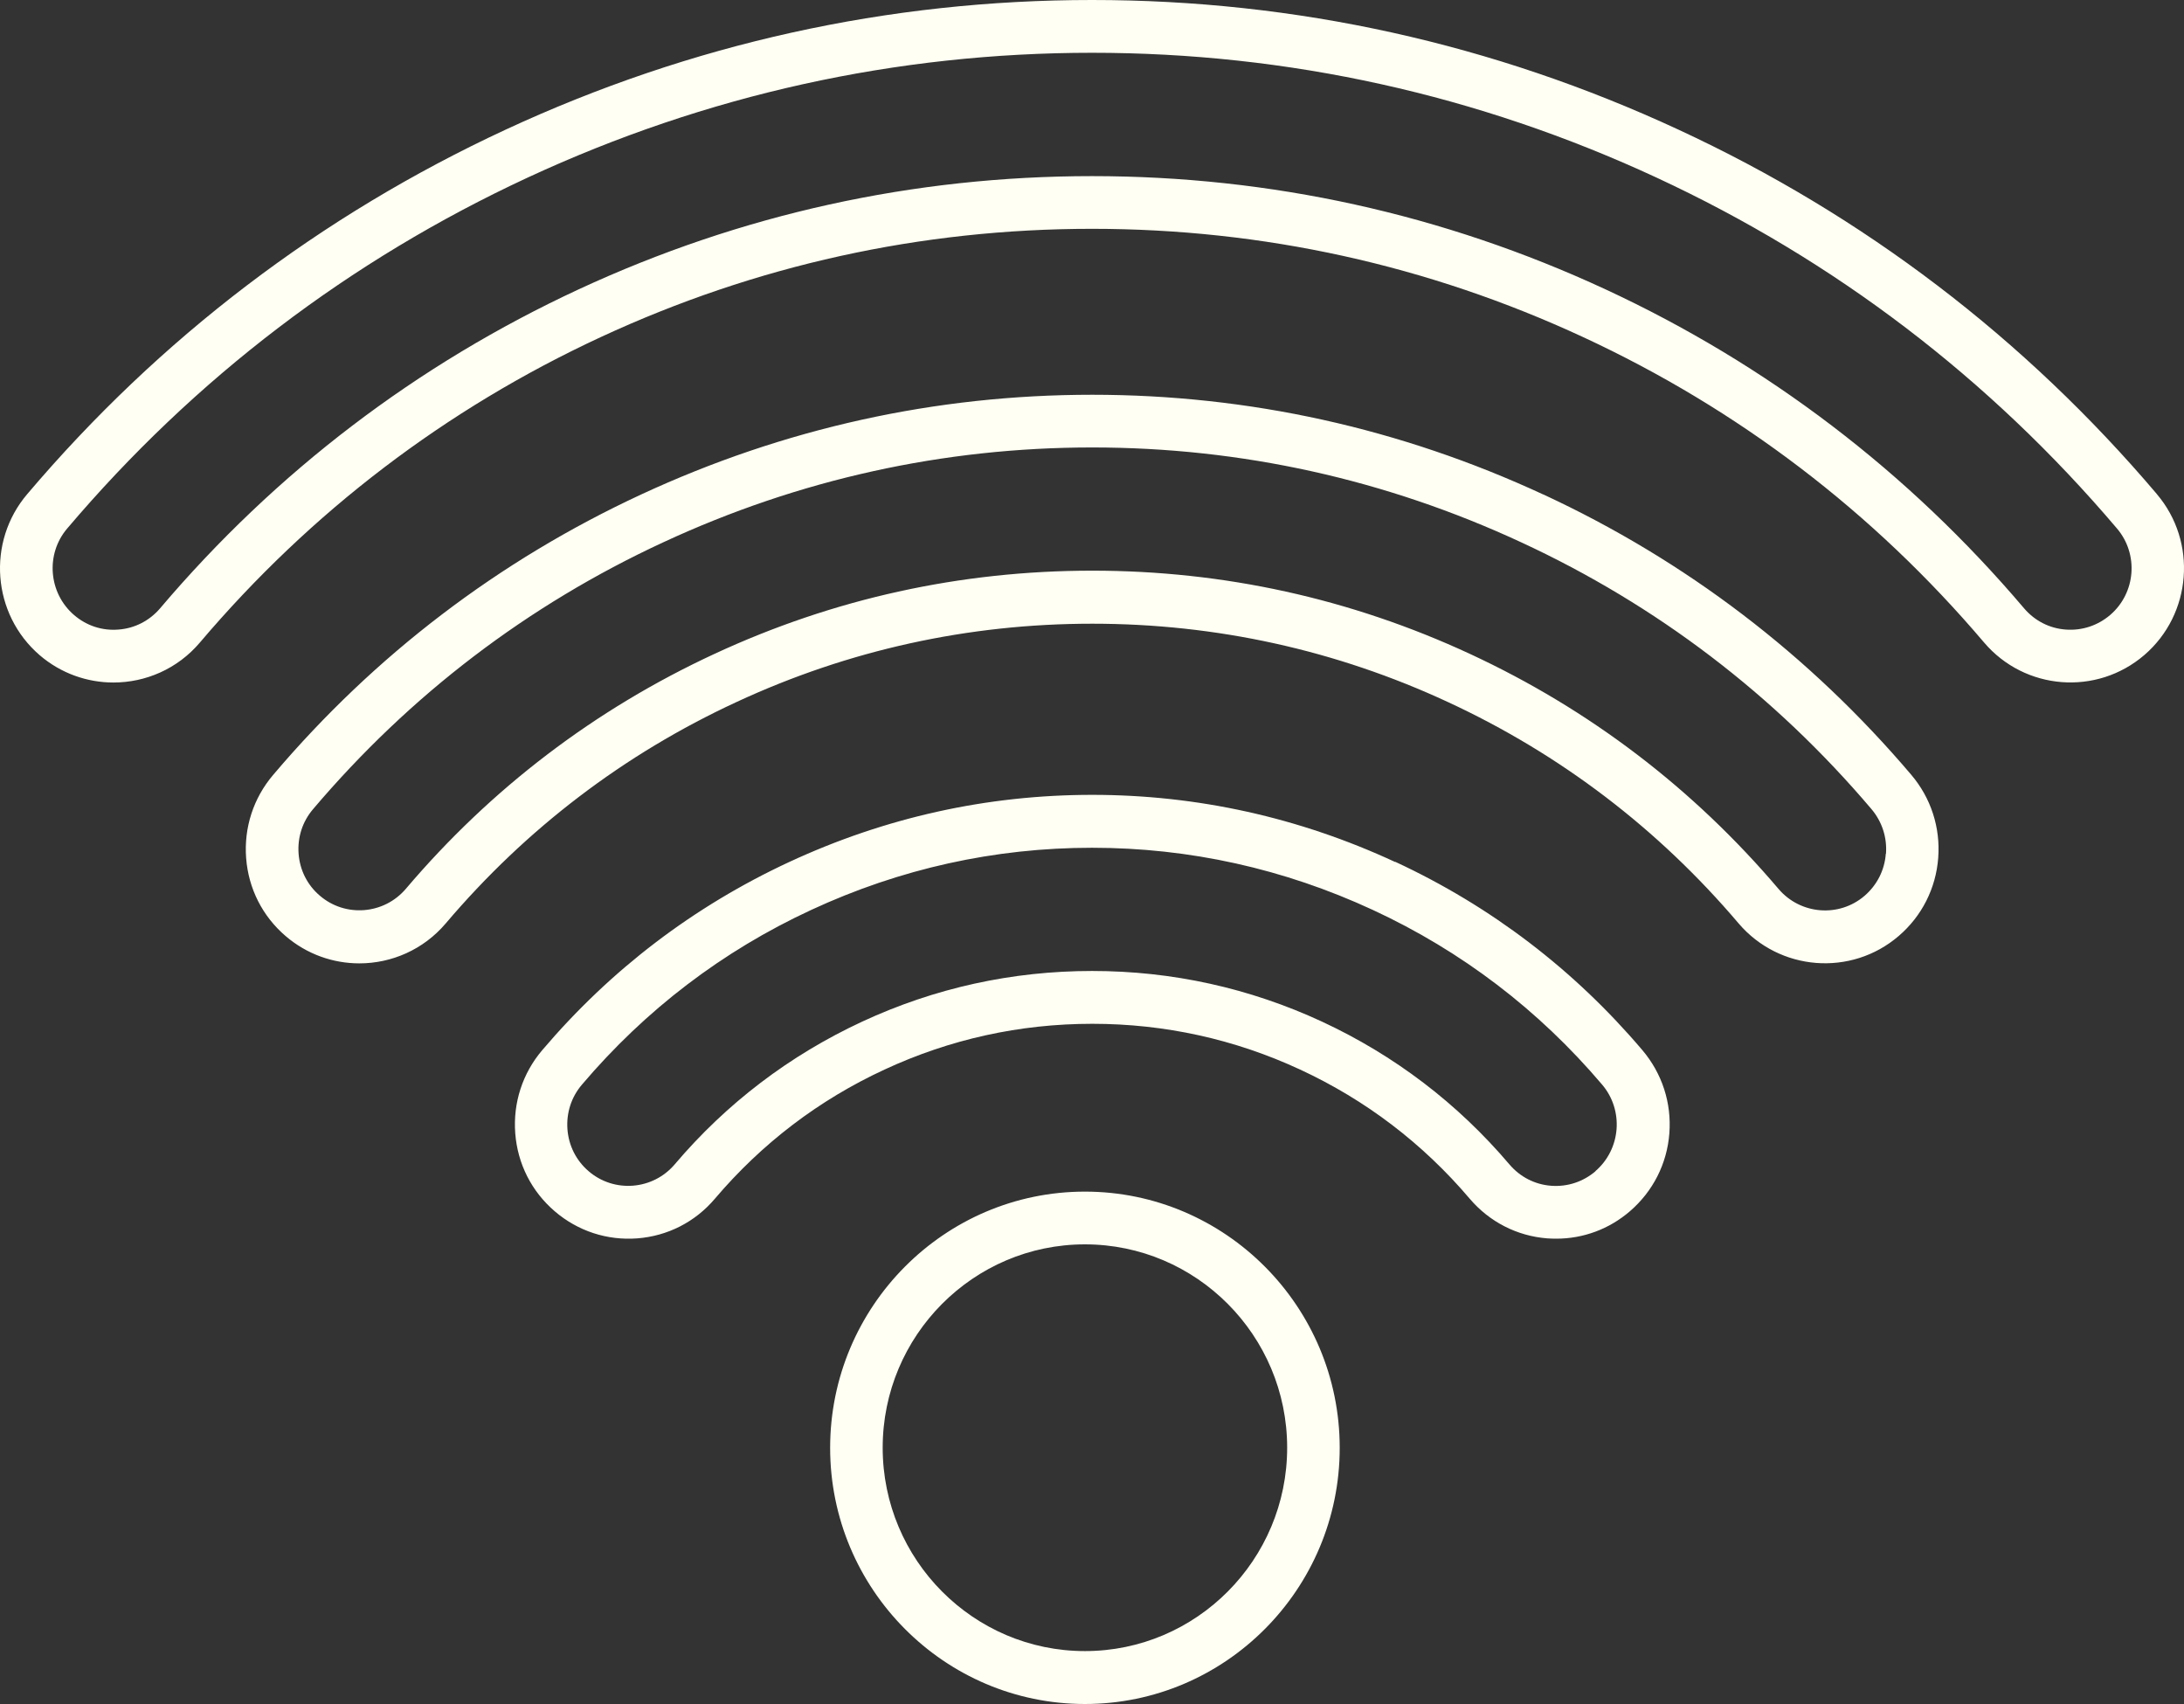 <?xml version="1.0" encoding="UTF-8"?> <svg xmlns="http://www.w3.org/2000/svg" width="50" height="39" viewBox="0 0 50 39" fill="none"><rect x="0" y="0" width="50" height="39" fill="#333333" stroke="none"/><path d="M24.838 27.273C21.622 27.273 19.005 29.904 19.005 33.137C19.005 36.37 21.622 39 24.838 39C28.054 39 30.671 36.37 30.671 33.137C30.671 29.904 28.054 27.273 24.838 27.273ZM24.838 37.789C22.285 37.789 20.208 35.701 20.208 33.134C20.208 30.567 22.285 28.48 24.838 28.48C27.391 28.48 29.468 30.567 29.468 33.134C29.468 35.701 27.391 37.789 24.838 37.789ZM31.939 19.728C29.743 18.709 27.409 18.192 25.005 18.192C22.597 18.192 20.266 18.709 18.07 19.728C15.882 20.744 13.979 22.193 12.414 24.035C11.963 24.565 11.743 25.241 11.796 25.938C11.849 26.635 12.169 27.268 12.699 27.722C13.226 28.175 13.899 28.396 14.592 28.343C15.285 28.289 15.915 27.968 16.366 27.436C17.44 26.171 18.746 25.175 20.251 24.479C21.748 23.784 23.346 23.432 25.007 23.432C26.666 23.432 28.266 23.784 29.764 24.479C31.266 25.175 32.574 26.171 33.648 27.436C34.099 27.965 34.729 28.289 35.422 28.343C35.49 28.348 35.561 28.35 35.629 28.35C36.249 28.35 36.842 28.13 37.315 27.722C37.842 27.268 38.165 26.635 38.218 25.938C38.271 25.241 38.051 24.567 37.6 24.035C36.035 22.191 34.132 20.741 31.944 19.725L31.939 19.728ZM36.529 26.805C36.244 27.048 35.884 27.167 35.511 27.139C35.138 27.111 34.8 26.936 34.558 26.652C33.371 25.254 31.926 24.154 30.263 23.381C28.607 22.614 26.837 22.223 25.002 22.223C23.167 22.223 21.398 22.613 19.741 23.381C18.08 24.152 16.633 25.251 15.446 26.65C14.945 27.238 14.06 27.309 13.475 26.805C13.19 26.561 13.019 26.219 12.991 25.847C12.963 25.472 13.079 25.109 13.324 24.823C14.776 23.113 16.54 21.767 18.569 20.827C20.606 19.882 22.769 19.403 25 19.403C27.23 19.403 29.393 19.882 31.432 20.827C33.461 21.767 35.226 23.113 36.678 24.823C37.179 25.411 37.111 26.3 36.524 26.805H36.529ZM35.332 11.318C32.065 9.803 28.589 9.035 25.004 9.035C21.418 9.035 17.944 9.803 14.677 11.318C11.418 12.831 8.582 14.989 6.253 17.736C5.802 18.266 5.582 18.942 5.635 19.639C5.688 20.336 6.008 20.969 6.538 21.423C7.027 21.843 7.629 22.049 8.227 22.049C8.96 22.049 9.691 21.739 10.205 21.134C12.045 18.967 14.281 17.262 16.858 16.069C19.424 14.878 22.166 14.275 25.004 14.275C27.843 14.275 30.585 14.878 33.151 16.069C35.725 17.262 37.963 18.967 39.803 21.134C40.736 22.228 42.382 22.358 43.471 21.42C43.998 20.967 44.32 20.333 44.373 19.636C44.426 18.939 44.207 18.265 43.756 17.733C41.424 14.987 38.591 12.828 35.329 11.315L35.332 11.318ZM43.173 19.543C43.145 19.918 42.971 20.257 42.689 20.501C42.104 21.005 41.22 20.934 40.718 20.346C38.764 18.045 36.39 16.236 33.655 14.967C30.928 13.702 28.019 13.061 25.005 13.061C21.99 13.061 19.078 13.702 16.354 14.967C13.621 16.234 11.244 18.043 9.291 20.343C8.79 20.931 7.905 21.002 7.32 20.498C7.035 20.255 6.864 19.913 6.836 19.54C6.808 19.165 6.924 18.803 7.169 18.517C9.387 15.904 12.082 13.849 15.182 12.413C18.29 10.971 21.595 10.241 25.005 10.241C28.416 10.241 31.72 10.971 34.828 12.413C37.929 13.849 40.626 15.904 42.844 18.517C43.086 18.803 43.205 19.165 43.177 19.54L43.173 19.543ZM49.379 11.308C46.349 7.738 42.664 4.931 38.426 2.967C34.182 0.998 29.665 0 25.001 0C20.338 0 15.821 0.998 11.576 2.967C7.339 4.933 3.654 7.738 0.624 11.308C-0.309 12.403 -0.181 14.057 0.908 14.995C1.397 15.415 2 15.621 2.597 15.621C3.331 15.621 4.062 15.312 4.576 14.706C7.114 11.716 10.202 9.362 13.754 7.715C17.3 6.071 21.081 5.237 24.999 5.237C28.916 5.237 32.697 6.071 36.243 7.715C39.795 9.362 42.883 11.714 45.424 14.706C46.357 15.801 48 15.93 49.092 14.992C50.181 14.055 50.309 12.4 49.376 11.306L49.379 11.308ZM48.31 14.075C48.025 14.318 47.665 14.437 47.292 14.409C46.919 14.382 46.581 14.207 46.339 13.923C43.687 10.799 40.461 8.341 36.751 6.62C33.045 4.903 29.093 4.031 25.002 4.031C20.911 4.031 16.959 4.903 13.253 6.62C9.543 8.341 6.316 10.799 3.665 13.923C3.423 14.207 3.083 14.382 2.712 14.409C2.339 14.44 1.979 14.321 1.694 14.075C1.109 13.571 1.038 12.681 1.54 12.094C4.456 8.658 8.003 5.957 12.081 4.064C16.167 2.169 20.515 1.208 25.002 1.208C29.489 1.208 33.837 2.169 37.923 4.064C42.001 5.957 45.547 8.658 48.464 12.094C48.966 12.681 48.898 13.571 48.31 14.075Z" fill="#FFFFF3"></path></svg> 